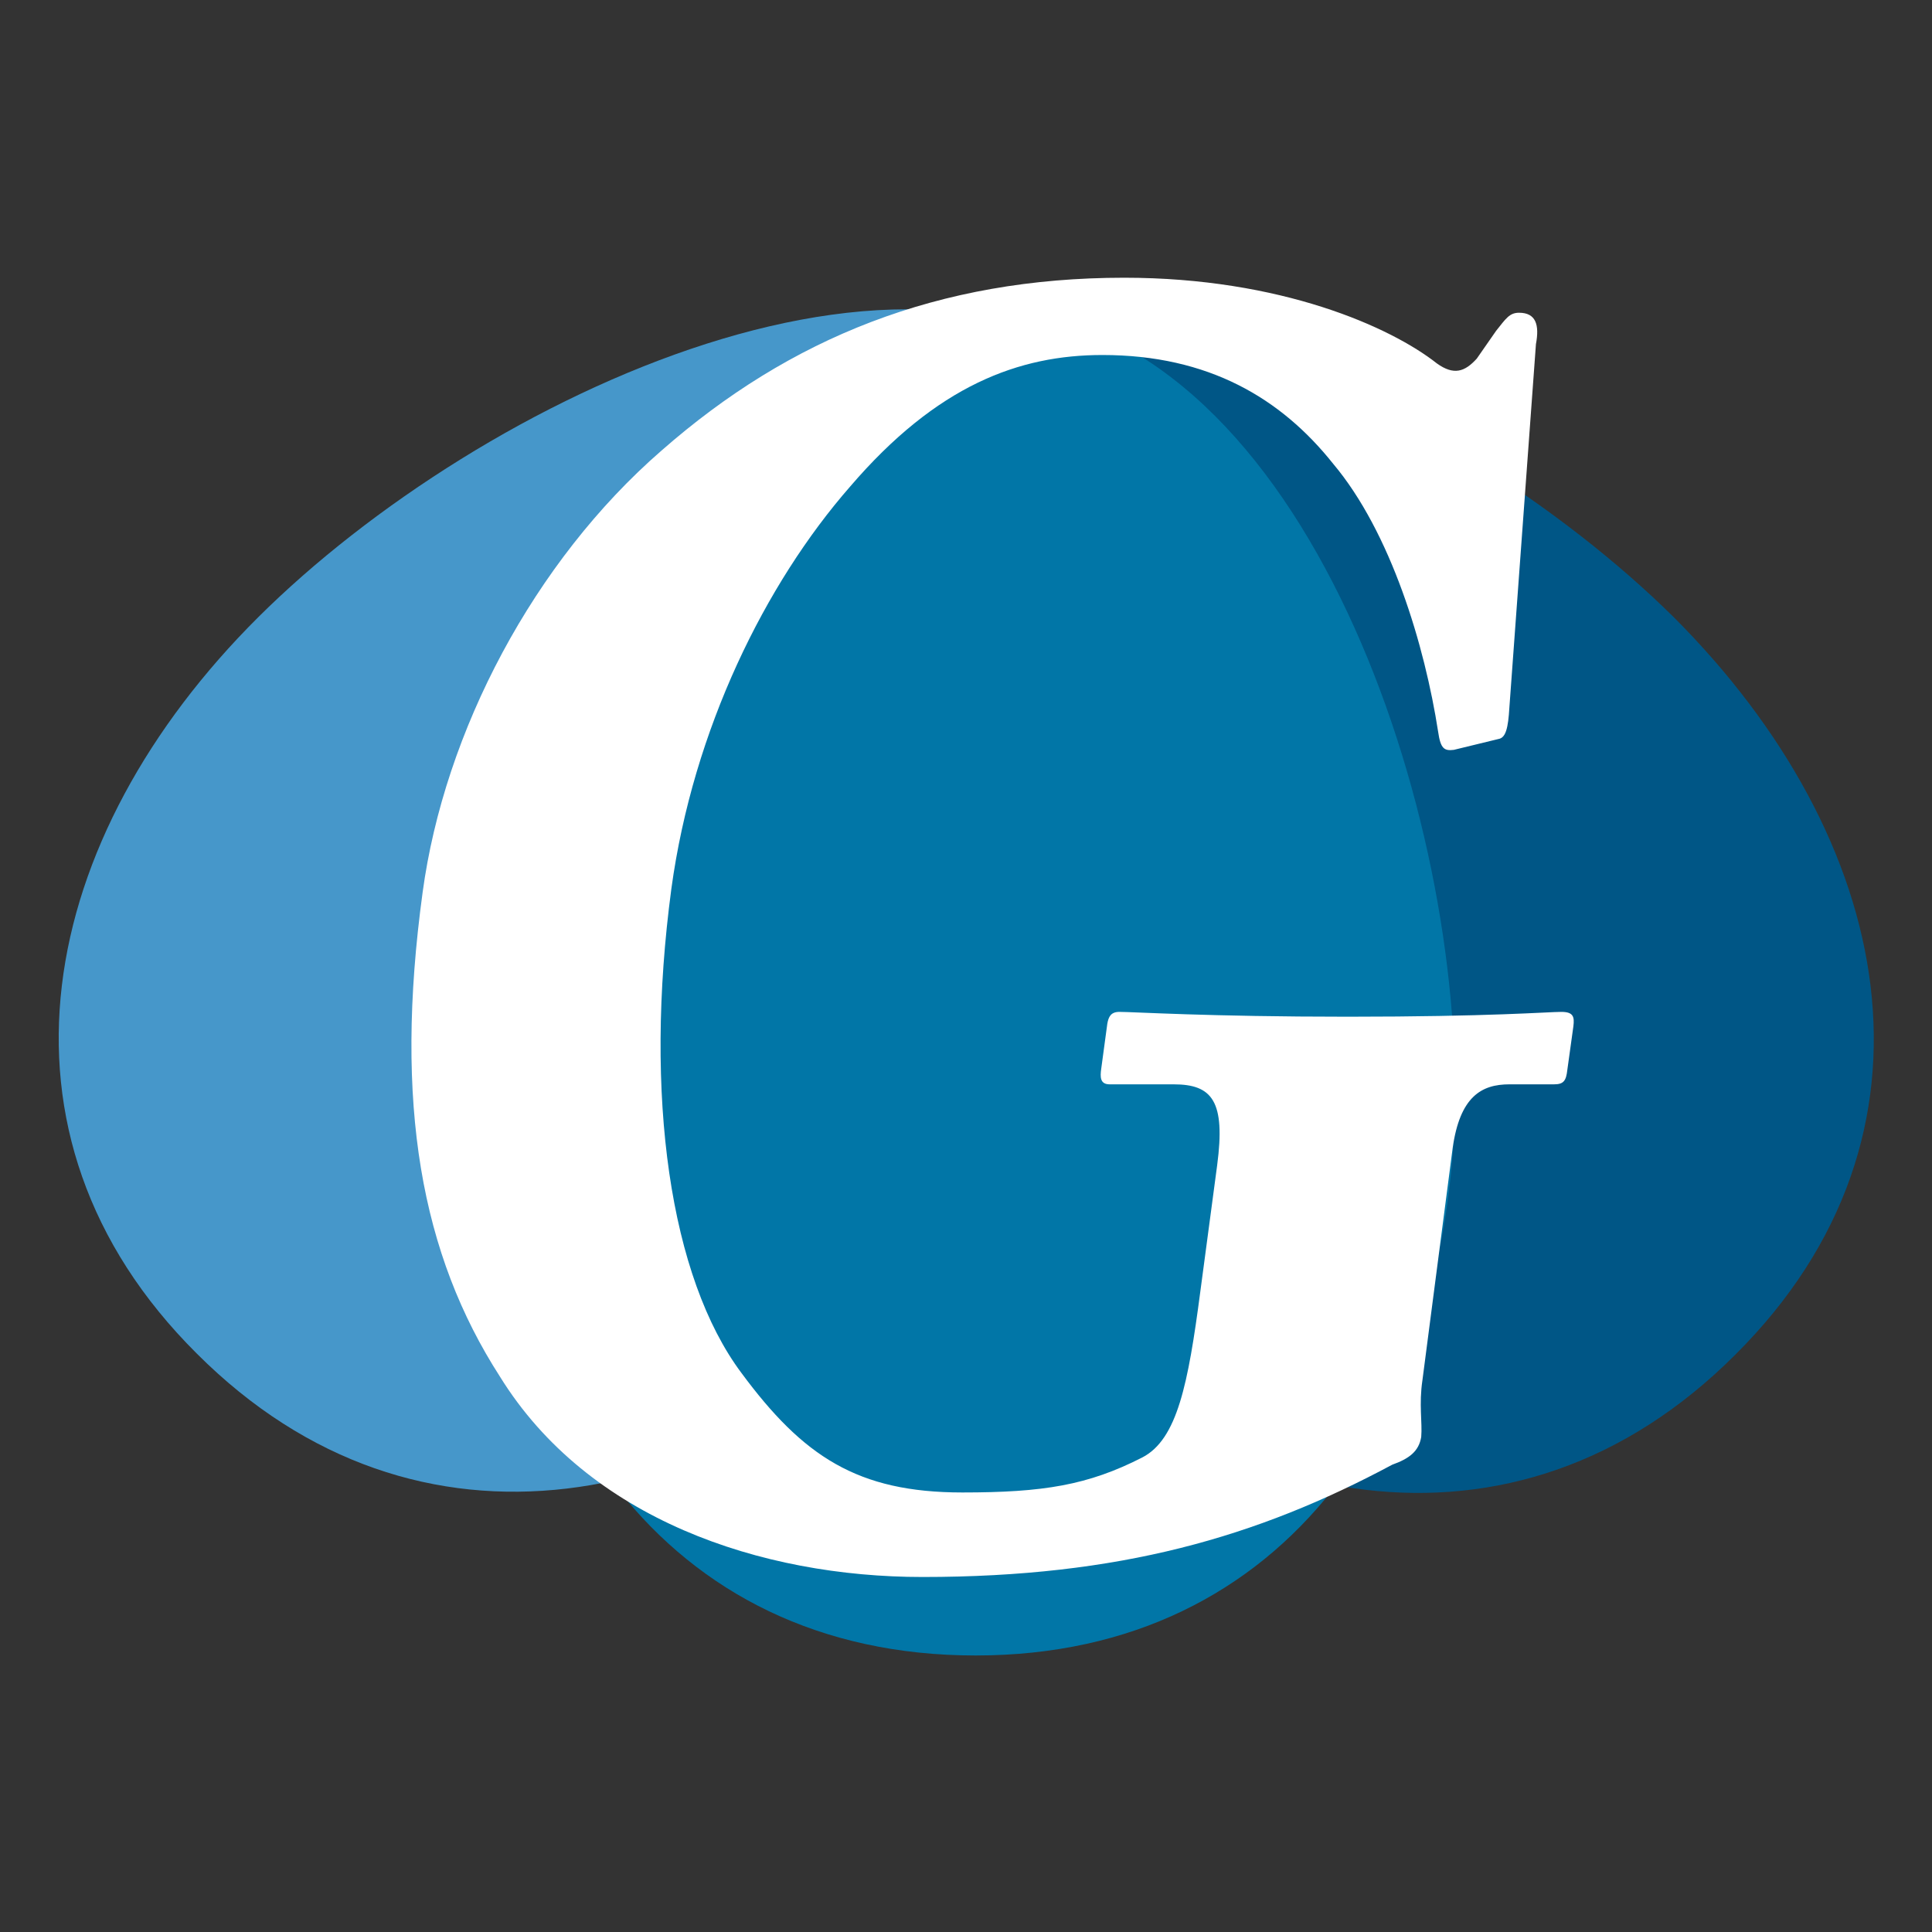 <?xml version="1.0" encoding="utf-8"?>
<!-- Generator: Adobe Illustrator 27.3.1, SVG Export Plug-In . SVG Version: 6.00 Build 0)  -->
<svg version="1.1" id="Layer_1" xmlns="http://www.w3.org/2000/svg" xmlns:xlink="http://www.w3.org/1999/xlink" x="0px" y="0px"
	 viewBox="0 0 16 16" style="enable-background:new 0 0 16 16;" xml:space="preserve">
<rect x="0" y="0" width="16" height="16" fill="#333333" stroke="none"/>
<style type="text/css">
	.st0{fill:#38393A;}
	.st1{fill:#4697CA;}
	.st2{fill:#005686;}
	.st3{fill:#0176A7;}
	.st4{fill:#FFFFFF;}
	.st5{fill:#0176A7;stroke:#0578A8;stroke-width:0.25;stroke-miterlimit:10;}
</style>
<g>
	<g>
		<path class="st1" d="M7.76,10.7c-1.83,1.83-4.3,2.34-6.13,0.51C-0.2,9.39,0.31,6.93,2.14,5.11C3.98,3.28,7.72,1.5,9.55,3.33
			C11.38,5.15,9.6,8.88,7.76,10.7z"/>
		<path class="st2" d="M13.86,5.11c1.83,1.83,2.35,4.28,0.51,6.11c-1.83,1.83-4.3,1.32-6.13-0.51C6.4,8.88,4.61,5.16,6.45,3.33
			C8.28,1.5,12.02,3.29,13.86,5.11z"/>
		<path class="st3" d="M12.05,9.03c0,2.58-1.38,4.68-3.97,4.68c-2.59,0-3.97-2.09-3.97-4.68c0-2.58,1.38-6.48,3.97-6.48
			C10.67,2.55,12.05,6.45,12.05,9.03z"/>
	</g>
	<g>
		<path class="st4" d="M11.78,11.43c-0.03,0.2,0,0.35-0.01,0.47c-0.02,0.12-0.1,0.18-0.24,0.23c-1.12,0.6-2.26,0.93-3.89,0.93
			c-1.34,0-2.77-0.48-3.5-1.66C3.49,10.39,3.26,9.15,3.5,7.39c0.18-1.33,0.92-2.74,1.98-3.66c1.06-0.93,2.29-1.43,3.83-1.43
			c1.3,0,2.21,0.41,2.59,0.71c0.14,0.1,0.23,0.07,0.33-0.04l0.16-0.23c0.08-0.1,0.11-0.15,0.19-0.15c0.14,0,0.17,0.1,0.14,0.26
			L12.5,5.86c-0.01,0.17-0.03,0.25-0.09,0.26l-0.37,0.09c-0.08,0.01-0.11-0.01-0.13-0.15c-0.11-0.71-0.39-1.65-0.87-2.22
			c-0.43-0.54-1.03-0.9-1.91-0.9c-0.69,0-1.37,0.25-2.09,1.09c-0.7,0.8-1.3,2.01-1.48,3.33c-0.23,1.72-0.01,3.22,0.58,4.01
			c0.51,0.69,0.96,0.99,1.83,0.99c0.67,0,1.04-0.06,1.49-0.29c0.29-0.15,0.38-0.61,0.48-1.37l0.14-1.05
			c0.07-0.53-0.04-0.67-0.36-0.67H9.19c-0.08,0-0.08-0.06-0.07-0.13l0.05-0.37c0.01-0.06,0.03-0.1,0.1-0.1
			c0.12,0,0.74,0.04,1.89,0.04c1.18,0,1.66-0.04,1.77-0.04c0.1,0,0.11,0.04,0.1,0.12l-0.05,0.36c-0.01,0.09-0.03,0.12-0.11,0.12
			h-0.37c-0.23,0-0.41,0.1-0.47,0.53L11.78,11.43z"/>
	</g>
</g>
</svg>

